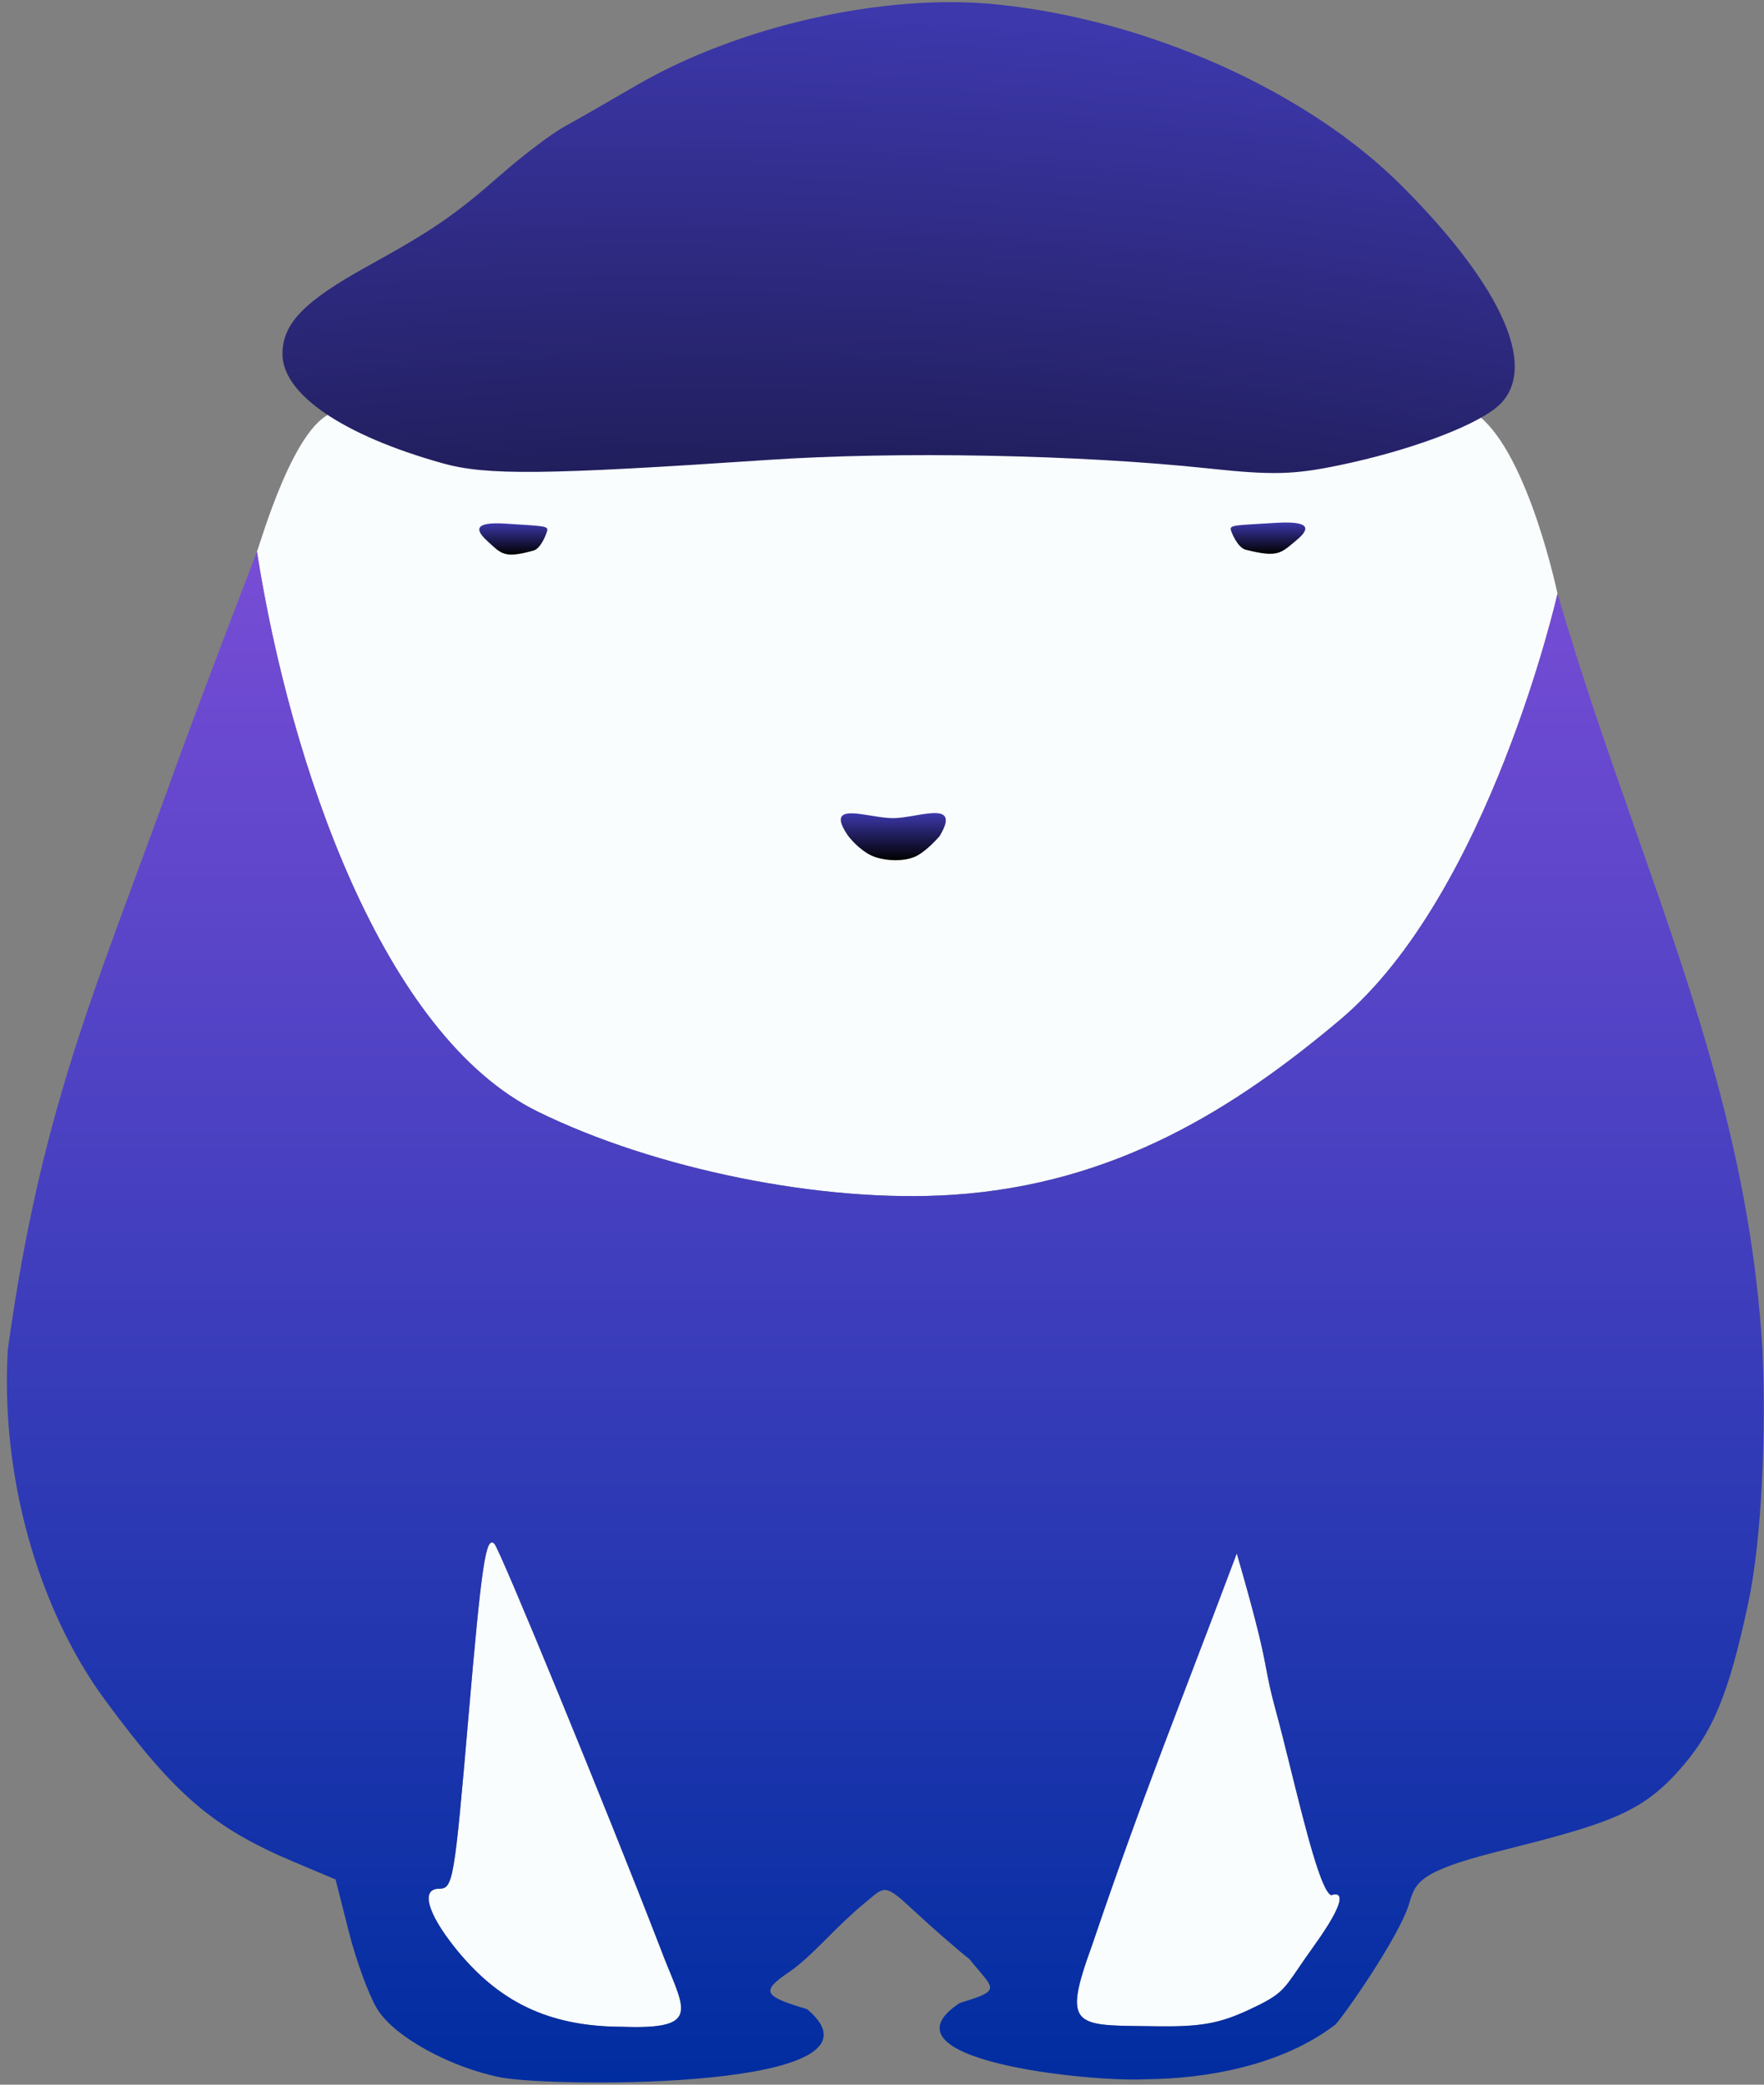 <svg width="242" height="286" viewBox="0 0 242 286" fill="none" xmlns="http://www.w3.org/2000/svg">
<rect x="0" y="0" width="242" height="286" fill="#808080" stroke="none"/>
<path d="M213.672 81.447C213.672 81.447 209.703 62.427 202.841 57.031C198.702 53.777 77.544 51.723 46.129 56.514C40.503 57.372 35.606 74.952 35.25 75.674C39.807 104.77 52.492 142.034 73.75 152.492C89.711 160.343 112.722 165.098 130.687 163.918C153.083 162.448 169.515 151.965 183.821 139.922C204.35 122.641 213.672 81.447 213.672 81.447ZM90.476 266.952C83.158 248.025 68.606 212.591 67.828 211.803C66.657 210.618 66.076 214.497 64.257 235.642C62.324 258.108 62.151 259.115 60.231 259.115C57.728 259.115 58.595 262.396 62.344 267.115C68.361 274.689 75.312 278.009 85.25 278.056C96.878 278.476 93.636 275.516 90.476 266.952ZM171.321 275.734C176.653 273.252 175.944 272.968 180.146 267.128C186.447 258.37 182.634 260.01 182.634 260.01C180.717 259.282 177.358 243.186 175.028 234.686C173.069 227.541 174.483 229.725 169.673 213.115C161.739 234.267 156.88 246.011 149.788 266.96C145.576 278.508 147.568 277.831 158.75 277.989C164.688 278.073 167.306 277.604 171.321 275.734Z" fill="#FAFDFD"/>
<path d="M38.75 48.574C38.75 54.08 47.058 59.742 60.75 63.567C66.743 65.241 74.754 65.158 105.25 63.103C123.126 61.898 148.099 62.377 165.75 64.263C174.558 65.204 177.464 65.132 183.784 63.817C193.01 61.897 201.72 58.714 205.167 56.002C211.337 51.148 206.542 39.759 192.332 25.518C179.344 12.502 157.496 2.71 136.75 0.607C121.24 -0.966 101.252 3.551 87.104 11.826C83.54 13.91 79.197 16.398 77.452 17.355C75.707 18.311 71.835 21.236 68.846 23.855C62.36 29.538 59.471 31.523 50.307 36.59C41.698 41.35 38.75 44.407 38.75 48.574Z" fill="url(#paint0_radial_5_207)"/>
<path fill-rule="evenodd" clip-rule="evenodd" d="M51.782 275.667C54.109 279.433 61.771 283.646 68.795 285.023C76.641 286.409 123.744 286.689 110.742 275.645C104.676 273.856 104.35 273.197 108.232 270.563C109.967 269.386 111.664 267.691 113.504 265.855C115.042 264.319 116.679 262.685 118.519 261.172C118.779 260.958 119.014 260.759 119.229 260.577C121.451 258.698 121.568 258.599 125.403 262.153C128.069 264.625 131.487 267.604 133 268.775C133.49 269.391 133.936 269.916 134.322 270.37C136.563 273.007 136.758 273.237 131.642 274.805C119.813 282.645 149.682 285.696 157.289 285.252C165.29 285.189 175.765 283.454 183.206 277.749C184.405 276.492 191.851 265.858 193.28 261.277C193.313 261.171 193.345 261.066 193.377 260.964C194.187 258.321 194.67 256.744 205.291 254.064C220.092 250.328 224.877 248.93 230.138 243.107C234.967 237.762 237.122 232.616 239.834 219.95C241.714 211.171 242.299 196.474 241.792 185.325C240.296 159.305 232.61 137.387 224.424 114.043C220.771 103.625 217.018 92.924 213.671 81.447C213.671 81.447 204.35 122.641 183.821 139.922C169.515 151.965 153.083 162.448 130.687 163.918C112.722 165.098 89.711 160.343 73.75 152.492C52.492 142.034 39.807 104.77 35.25 75.674C34.694 77.131 34.153 78.548 33.623 79.935C30.387 88.403 27.563 95.795 24.327 104.615C22.415 109.954 20.602 114.855 18.889 119.49C10.816 141.318 4.928 157.24 1.078 185.115C0.043 202.306 5.119 220.605 14.431 233.254C24.007 246.262 29.269 250.776 40.265 255.413L46.036 257.846L47.873 265.081C48.883 269.06 50.642 273.824 51.782 275.667ZM67.827 211.803C68.605 212.591 83.158 248.025 90.476 266.952C90.951 268.239 91.427 269.399 91.855 270.44C94.274 276.329 95.13 278.413 85.25 278.056C75.311 278.009 68.361 274.689 62.344 267.115C58.595 262.396 57.728 259.115 60.231 259.115C62.151 259.115 62.324 258.108 64.257 235.642C66.076 214.497 66.657 210.618 67.827 211.803ZM178.137 270.012C175.987 273.167 175.593 273.745 171.321 275.735C167.306 277.604 164.687 278.073 158.75 277.99C158.115 277.981 157.51 277.974 156.934 277.968C147.362 277.869 145.815 277.852 149.788 266.96C154.832 252.058 158.747 241.815 163.443 229.529C165.348 224.544 167.382 219.221 169.672 213.115C172.673 223.478 173.252 226.525 173.738 229.087C174.031 230.631 174.291 231.999 175.028 234.686C175.645 236.938 176.335 239.724 177.051 242.616C179.037 250.637 181.225 259.475 182.634 260.01C182.634 260.01 186.447 258.37 180.146 267.128C179.311 268.288 178.67 269.229 178.137 270.012Z" fill="url(#paint1_linear_5_207)"/>
<path d="M177.916 74.069C180.292 72.079 178.863 71.492 174.905 71.737C169.583 72.065 168.716 72.012 168.845 72.673C169.018 73.254 169.819 75.148 170.916 75.424C175.399 76.55 175.716 75.888 177.916 74.069Z" fill="url(#paint2_linear_5_207)"/>
<path d="M66.807 74.18C64.641 72.19 65.944 71.604 69.553 71.848C74.406 72.176 75.197 72.124 75.079 72.784C74.921 73.365 74.191 75.259 73.19 75.535C69.102 76.662 68.813 75.999 66.807 74.18Z" fill="url(#paint3_linear_5_207)"/>
<path d="M128.891 114.73C128.426 115.251 126.74 117.11 125.298 117.625C123.717 118.189 121.821 118.1 120.27 117.649C118.514 117.138 116.929 115.445 116.312 114.615C112.937 109.654 119.216 112.28 122.587 112.243C125.957 112.206 132.001 109.595 128.891 114.73Z" fill="url(#paint4_linear_5_207)"/>
<defs>
<radialGradient id="paint0_radial_5_207" cx="0" cy="0" r="1" gradientUnits="userSpaceOnUse" gradientTransform="translate(138.167 137.892) rotate(-85.253) scale(134.57 352.167)">
<stop/>
<stop offset="1" stop-color="#3D38AC"/>
</radialGradient>
<linearGradient id="paint1_linear_5_207" x1="121.456" y1="75.674" x2="121.456" y2="285.703" gradientUnits="userSpaceOnUse">
<stop stop-color="#784DD6"/>
<stop offset="1" stop-color="#002DA0"/>
</linearGradient>
<linearGradient id="paint2_linear_5_207" x1="173.952" y1="71.684" x2="173.952" y2="75.977" gradientUnits="userSpaceOnUse">
<stop stop-color="#3D38AC"/>
<stop offset="1"/>
</linearGradient>
<linearGradient id="paint3_linear_5_207" x1="70.422" y1="71.796" x2="70.422" y2="76.089" gradientUnits="userSpaceOnUse">
<stop stop-color="#3D38AC"/>
<stop offset="1"/>
</linearGradient>
<linearGradient id="paint4_linear_5_207" x1="122.549" y1="111.547" x2="122.549" y2="118.018" gradientUnits="userSpaceOnUse">
<stop stop-color="#3D38AC"/>
<stop offset="1"/>
</linearGradient>
</defs>
</svg>
